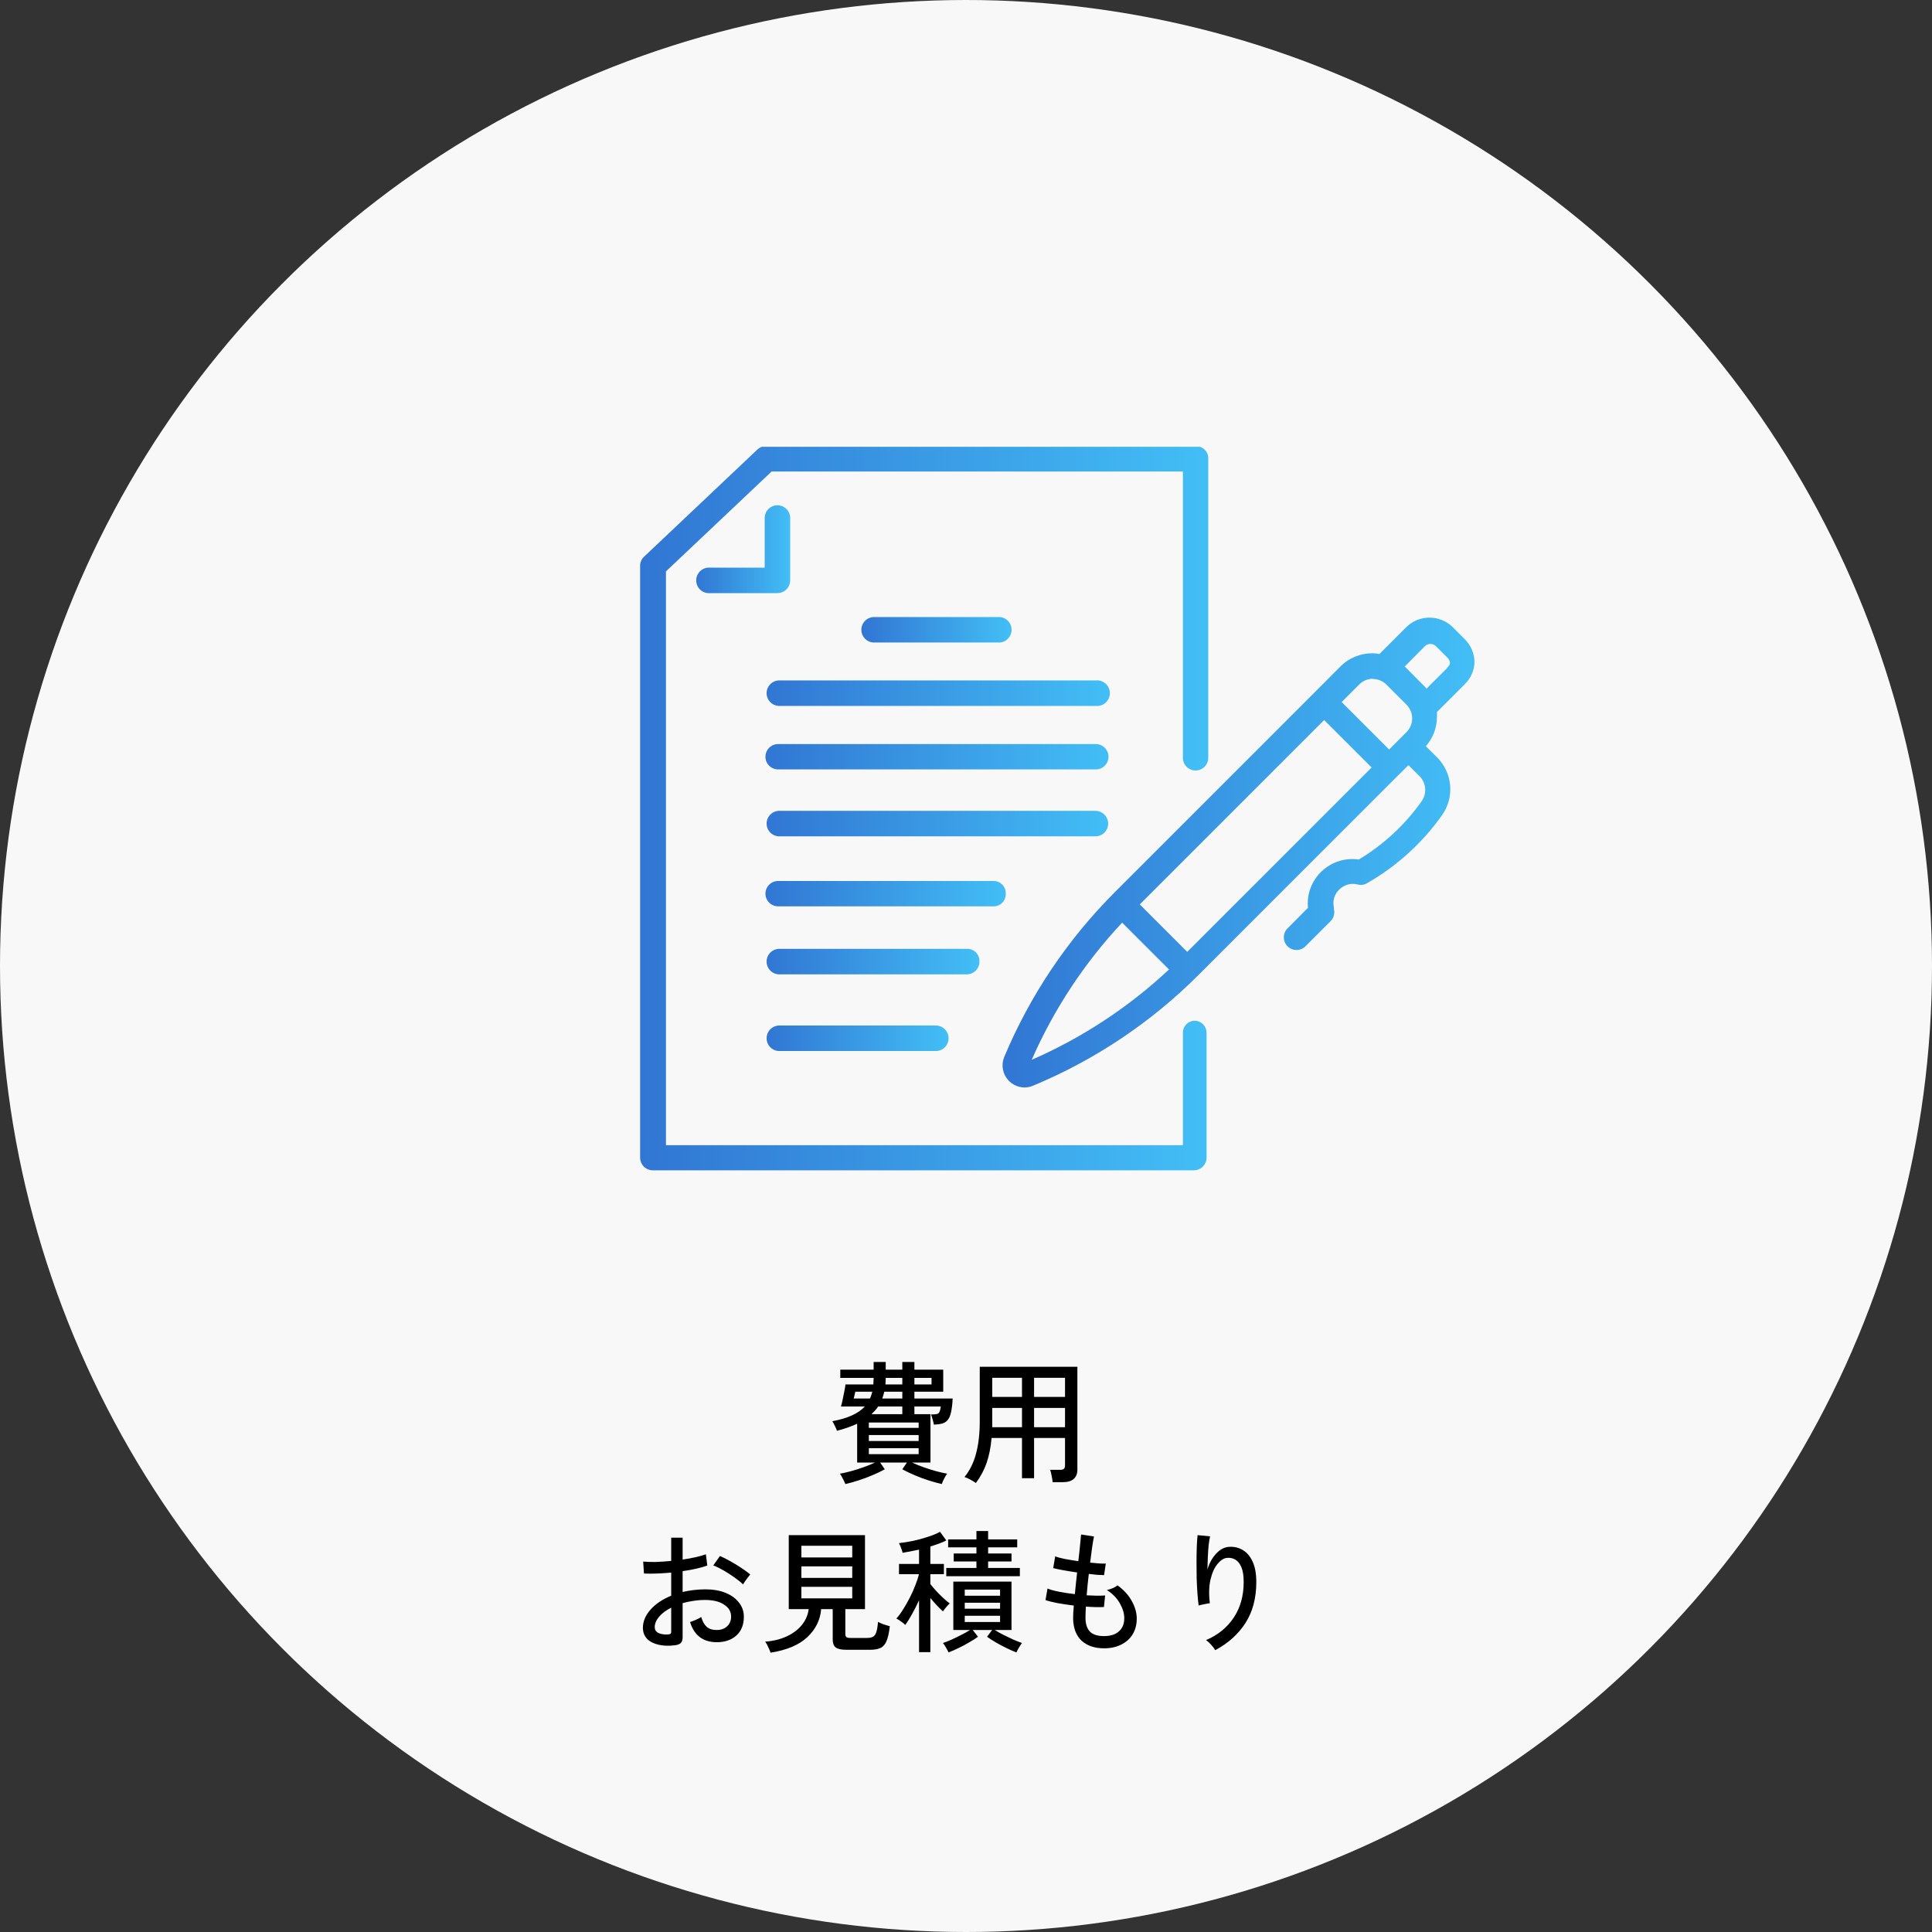 <svg width="160" height="160" viewBox="0 0 160 160" fill="none" xmlns="http://www.w3.org/2000/svg">
<rect x="0" y="0" width="160" height="160" fill="#333333" stroke="none"/>
<circle cx="80" cy="80" r="80" fill="#F8F8F8"/>
<g clip-path="url(#clip0_696_4493)">
<path d="M122.111 54.87C122.112 54.511 122.042 54.156 121.905 53.825C121.768 53.493 121.566 53.192 121.311 52.94L120.311 51.94C119.797 51.432 119.103 51.148 118.381 51.15C118.024 51.148 117.671 51.217 117.341 51.352C117.012 51.488 116.712 51.688 116.461 51.94L114.241 54.16C114.046 54.125 113.849 54.105 113.651 54.1C113.161 54.099 112.675 54.195 112.222 54.382C111.769 54.569 111.357 54.844 111.011 55.19L108.841 57.37L92.341 73.87C88.425 77.78 85.311 82.417 83.171 87.52C83.054 87.798 83.007 88.1 83.035 88.4C83.063 88.7 83.165 88.988 83.331 89.24C83.497 89.491 83.723 89.697 83.988 89.84C84.253 89.984 84.549 90.059 84.851 90.06C85.095 90.059 85.337 90.008 85.561 89.91C90.697 87.774 95.362 84.648 99.291 80.71L115.761 64.24L116.641 63.37L117.561 64.28C117.83 64.551 117.994 64.908 118.025 65.289C118.056 65.669 117.952 66.049 117.731 66.36C116.35 68.31 114.58 69.951 112.531 71.18C111.972 71.099 111.402 71.147 110.865 71.321C110.327 71.494 109.837 71.788 109.431 72.18C109.03 72.563 108.722 73.032 108.53 73.552C108.337 74.072 108.266 74.629 108.321 75.18L106.631 76.88C106.433 77.076 106.322 77.343 106.321 77.621C106.32 77.9 106.429 78.167 106.626 78.365C106.822 78.563 107.089 78.674 107.367 78.675C107.646 78.676 107.913 78.566 108.111 78.37L110.191 76.29C110.319 76.161 110.412 76.002 110.462 75.827C110.511 75.652 110.514 75.467 110.471 75.29V75.16C110.406 74.892 110.413 74.612 110.492 74.349C110.571 74.085 110.719 73.847 110.921 73.66C111.116 73.465 111.359 73.324 111.626 73.252C111.893 73.18 112.174 73.18 112.441 73.25C112.571 73.285 112.708 73.294 112.842 73.275C112.976 73.256 113.105 73.21 113.221 73.14L113.321 73.08C115.735 71.681 117.819 69.778 119.431 67.5C119.935 66.784 120.17 65.913 120.095 65.04C120.02 64.168 119.639 63.35 119.021 62.73L118.081 61.8C118.671 61.132 118.998 60.272 119.001 59.38C119.011 59.243 119.011 59.106 119.001 58.97L121.301 56.67C121.791 56.196 122.082 55.552 122.111 54.87ZM113.691 56.23C113.903 56.23 114.113 56.273 114.309 56.355C114.505 56.438 114.682 56.558 114.831 56.71L116.471 58.35C116.622 58.5 116.742 58.678 116.824 58.875C116.907 59.071 116.949 59.282 116.949 59.495C116.949 59.708 116.907 59.919 116.824 60.115C116.742 60.312 116.622 60.49 116.471 60.64L115.921 61.19L115.041 62.07L111.111 58.14L112.541 56.71C112.689 56.553 112.867 56.428 113.065 56.343C113.262 56.257 113.475 56.212 113.691 56.21V56.23ZM85.441 87.77C87.274 83.586 89.807 79.744 92.931 76.41L96.811 80.29C93.473 83.411 89.628 85.94 85.441 87.77ZM98.321 78.83L94.391 74.9L109.661 59.63L113.591 63.56L98.321 78.83ZM119.871 55.3L118.141 57.03L118.001 56.87L116.361 55.22H116.311L118.021 53.5C118.141 53.39 118.298 53.328 118.461 53.328C118.624 53.328 118.781 53.39 118.901 53.5L119.901 54.5C120.014 54.619 120.078 54.776 120.081 54.94C120.044 55.086 119.955 55.215 119.831 55.3H119.871Z" fill="url(#paint0_linear_696_4493)"/>
<path d="M82.819 53.21C83.081 53.185 83.325 53.062 83.501 52.867C83.678 52.672 83.776 52.419 83.776 52.155C83.776 51.892 83.678 51.638 83.501 51.443C83.325 51.248 83.081 51.126 82.819 51.1H72.289C72.027 51.126 71.784 51.248 71.607 51.443C71.43 51.638 71.332 51.892 71.332 52.155C71.332 52.419 71.43 52.672 71.607 52.867C71.784 53.062 72.027 53.185 72.289 53.21H82.819Z" fill="url(#paint1_linear_696_4493)"/>
<path d="M90.712 56.35H64.442C64.179 56.376 63.936 56.498 63.759 56.693C63.582 56.888 63.484 57.142 63.484 57.405C63.484 57.669 63.582 57.922 63.759 58.117C63.936 58.313 64.179 58.435 64.442 58.46H90.752C90.899 58.475 91.047 58.458 91.188 58.411C91.328 58.365 91.457 58.29 91.567 58.19C91.676 58.091 91.764 57.97 91.823 57.835C91.883 57.699 91.914 57.553 91.914 57.405C91.914 57.258 91.883 57.111 91.823 56.976C91.764 56.841 91.676 56.72 91.567 56.62C91.457 56.521 91.328 56.446 91.188 56.399C91.047 56.352 90.899 56.336 90.752 56.35H90.712Z" fill="url(#paint2_linear_696_4493)"/>
<path d="M90.711 61.62H64.441C64.162 61.62 63.895 61.731 63.698 61.928C63.501 62.125 63.391 62.392 63.391 62.67C63.391 62.949 63.501 63.216 63.698 63.413C63.895 63.609 64.162 63.72 64.441 63.72H90.751C91.029 63.72 91.296 63.609 91.493 63.413C91.69 63.216 91.801 62.949 91.801 62.67C91.801 62.392 91.69 62.125 91.493 61.928C91.296 61.731 91.029 61.62 90.751 61.62H90.711Z" fill="url(#paint3_linear_696_4493)"/>
<path d="M91.772 68.21C91.772 67.929 91.66 67.659 91.461 67.46C91.262 67.262 90.993 67.15 90.712 67.15H64.442C64.179 67.175 63.936 67.298 63.759 67.493C63.582 67.688 63.484 67.942 63.484 68.205C63.484 68.468 63.582 68.722 63.759 68.917C63.936 69.112 64.179 69.234 64.442 69.26H90.752C91.025 69.252 91.284 69.138 91.475 68.942C91.665 68.746 91.772 68.483 91.772 68.21Z" fill="url(#paint4_linear_696_4493)"/>
<path d="M83.291 74.01C83.297 73.874 83.277 73.739 83.229 73.612C83.182 73.485 83.11 73.368 83.016 73.27C82.923 73.172 82.81 73.094 82.685 73.04C82.561 72.987 82.426 72.96 82.291 72.96H64.441C64.162 72.96 63.895 73.071 63.698 73.268C63.501 73.465 63.391 73.731 63.391 74.01C63.391 74.288 63.501 74.555 63.698 74.752C63.895 74.949 64.162 75.06 64.441 75.06H82.281C82.417 75.062 82.552 75.035 82.678 74.982C82.804 74.93 82.918 74.852 83.013 74.753C83.107 74.655 83.181 74.538 83.228 74.41C83.276 74.283 83.297 74.146 83.291 74.01Z" fill="url(#paint5_linear_696_4493)"/>
<path d="M81.112 79.58C81.112 79.445 81.084 79.31 81.031 79.186C80.978 79.061 80.899 78.948 80.801 78.855C80.703 78.761 80.587 78.689 80.46 78.642C80.332 78.594 80.197 78.574 80.061 78.58H64.442C64.179 78.606 63.936 78.728 63.759 78.923C63.582 79.118 63.484 79.372 63.484 79.635C63.484 79.899 63.582 80.152 63.759 80.347C63.936 80.543 64.179 80.665 64.442 80.69H80.102C80.241 80.685 80.379 80.652 80.505 80.593C80.632 80.534 80.746 80.451 80.84 80.348C80.934 80.244 81.007 80.123 81.053 79.991C81.1 79.859 81.12 79.72 81.112 79.58Z" fill="url(#paint6_linear_696_4493)"/>
<path d="M64.442 84.93C64.179 84.956 63.936 85.078 63.759 85.273C63.582 85.468 63.484 85.722 63.484 85.985C63.484 86.248 63.582 86.502 63.759 86.698C63.936 86.892 64.179 87.015 64.442 87.04H77.602C77.864 87.015 78.107 86.892 78.284 86.698C78.461 86.502 78.559 86.248 78.559 85.985C78.559 85.722 78.461 85.468 78.284 85.273C78.107 85.078 77.864 84.956 77.602 84.93H64.442Z" fill="url(#paint7_linear_696_4493)"/>
<path d="M98.962 84.53C98.697 84.53 98.442 84.635 98.255 84.823C98.067 85.01 97.962 85.265 97.962 85.53V94.84H55.152V47.32L63.902 39.05H97.962V62.76C97.962 63.039 98.073 63.306 98.269 63.502C98.466 63.699 98.733 63.81 99.012 63.81C99.29 63.81 99.558 63.699 99.754 63.502C99.951 63.306 100.062 63.039 100.062 62.76V38C100.069 37.865 100.048 37.729 100.001 37.602C99.953 37.475 99.881 37.359 99.787 37.26C99.694 37.162 99.581 37.084 99.457 37.031C99.332 36.977 99.198 36.95 99.062 36.95H63.442C63.309 36.947 63.177 36.97 63.054 37.018C62.93 37.066 62.817 37.138 62.722 37.23L53.342 46.1C53.236 46.196 53.151 46.313 53.094 46.444C53.038 46.575 53.009 46.717 53.012 46.86V95.86C53.009 96.132 53.112 96.394 53.298 96.592C53.485 96.79 53.74 96.907 54.012 96.92H98.922C99.193 96.907 99.449 96.79 99.636 96.592C99.822 96.394 99.925 96.132 99.922 95.86V85.5C99.915 85.247 99.811 85.006 99.633 84.826C99.455 84.646 99.215 84.54 98.962 84.53Z" fill="url(#paint8_linear_696_4493)"/>
<path d="M65.439 48.06V42.8C65.413 42.538 65.291 42.295 65.096 42.118C64.901 41.941 64.647 41.843 64.384 41.843C64.121 41.843 63.867 41.941 63.672 42.118C63.477 42.295 63.355 42.538 63.329 42.8V47.01H58.819C58.672 46.996 58.523 47.012 58.383 47.059C58.243 47.105 58.114 47.181 58.004 47.28C57.895 47.379 57.807 47.501 57.747 47.636C57.687 47.771 57.656 47.917 57.656 48.065C57.656 48.213 57.687 48.359 57.747 48.494C57.807 48.63 57.895 48.751 58.004 48.85C58.114 48.95 58.243 49.025 58.383 49.071C58.523 49.118 58.672 49.134 58.819 49.12H64.379C64.66 49.12 64.93 49.008 65.129 48.81C65.328 48.611 65.439 48.341 65.439 48.06Z" fill="url(#paint9_linear_696_4493)"/>
</g>
<path d="M70.007 122.902C69.985 122.836 69.945 122.744 69.886 122.627C69.835 122.517 69.776 122.403 69.71 122.286C69.651 122.176 69.6 122.095 69.556 122.044C69.827 122 70.135 121.93 70.48 121.835C70.825 121.74 71.173 121.63 71.525 121.505C71.877 121.38 72.192 121.252 72.471 121.12H70.986V117.908C70.495 118.135 69.937 118.33 69.314 118.491C69.285 118.388 69.226 118.253 69.138 118.084C69.057 117.915 68.988 117.787 68.929 117.699C69.56 117.582 70.095 117.424 70.535 117.226C70.982 117.028 71.345 116.779 71.624 116.478H69.644C69.695 116.324 69.743 116.13 69.787 115.895C69.838 115.66 69.886 115.429 69.93 115.202C69.974 114.975 70.003 114.791 70.018 114.652H72.328C72.335 114.571 72.339 114.491 72.339 114.41C72.346 114.329 72.35 114.245 72.35 114.157V114.113H69.589V113.431H72.35V112.793H73.351V113.431H74.726V112.793H75.727V113.431H78.114V115.257H75.727V115.818H78.895C78.873 116.28 78.829 116.654 78.763 116.94C78.704 117.219 78.616 117.431 78.499 117.578C78.389 117.725 78.239 117.827 78.048 117.886C77.865 117.937 77.63 117.97 77.344 117.985C77.322 117.868 77.285 117.721 77.234 117.545C77.183 117.362 77.139 117.226 77.102 117.138C77.322 117.138 77.483 117.127 77.586 117.105C77.696 117.076 77.769 117.013 77.806 116.918C77.85 116.823 77.887 116.676 77.916 116.478H75.727V117.116H77.058V121.12H75.529C75.808 121.252 76.123 121.38 76.475 121.505C76.827 121.63 77.175 121.74 77.52 121.835C77.872 121.93 78.18 122 78.444 122.044C78.4 122.095 78.345 122.176 78.279 122.286C78.22 122.403 78.162 122.517 78.103 122.627C78.052 122.744 78.015 122.836 77.993 122.902C77.641 122.821 77.271 122.719 76.882 122.594C76.493 122.469 76.112 122.326 75.738 122.165C75.371 122.011 75.034 121.85 74.726 121.681L75.111 121.12H72.889L73.274 121.681C72.973 121.85 72.636 122.011 72.262 122.165C71.888 122.326 71.507 122.469 71.118 122.594C70.737 122.719 70.366 122.821 70.007 122.902ZM71.954 120.427H76.079V119.932H71.954V120.427ZM71.954 119.338H76.079V118.843H71.954V119.338ZM71.954 118.249H76.079V117.809H71.954V118.249ZM72.174 117.116H74.726V116.478H72.724C72.651 116.595 72.566 116.705 72.471 116.808C72.376 116.911 72.277 117.013 72.174 117.116ZM73.065 115.818H74.726V115.257H73.23C73.186 115.455 73.131 115.642 73.065 115.818ZM70.7 115.818H72.042C72.086 115.737 72.123 115.649 72.152 115.554C72.181 115.459 72.211 115.36 72.24 115.257H70.832C70.817 115.316 70.795 115.415 70.766 115.554C70.737 115.693 70.715 115.781 70.7 115.818ZM75.727 114.652H77.146V114.113H75.727V114.652ZM73.329 114.652H74.726V114.113H73.351V114.157C73.351 114.245 73.347 114.329 73.34 114.41C73.34 114.491 73.336 114.571 73.329 114.652ZM80.82 122.814C80.703 122.733 80.545 122.638 80.347 122.528C80.149 122.425 79.991 122.356 79.874 122.319C80.314 121.784 80.633 121.138 80.831 120.383C81.036 119.62 81.139 118.729 81.139 117.71V113.189H89.224V121.703C89.224 122.04 89.125 122.297 88.927 122.473C88.729 122.656 88.421 122.748 88.003 122.748H87.178C87.163 122.601 87.134 122.422 87.09 122.209C87.053 122.004 87.013 121.842 86.969 121.725H87.783C87.937 121.725 88.043 121.699 88.102 121.648C88.168 121.589 88.201 121.49 88.201 121.351V119.085H85.638V122.418H84.637V119.085H82.118C82.052 119.855 81.916 120.541 81.711 121.142C81.506 121.736 81.209 122.293 80.82 122.814ZM85.638 118.194H88.201V116.599H85.638V118.194ZM85.638 115.686H88.201V114.102H85.638V115.686ZM82.173 118.194H84.637V116.599H82.173V118.194ZM82.173 115.686H84.637V114.102H82.173V115.686ZM55.905 136.253C55.399 136.319 54.944 136.304 54.541 136.209C54.145 136.121 53.83 135.96 53.595 135.725C53.36 135.483 53.243 135.175 53.243 134.801C53.243 134.28 53.452 133.782 53.87 133.305C54.295 132.828 54.867 132.443 55.586 132.15V130.236C55.183 130.273 54.787 130.298 54.398 130.313C54.017 130.328 53.661 130.328 53.331 130.313L53.265 129.323C53.558 129.352 53.907 129.363 54.31 129.356C54.721 129.341 55.146 129.312 55.586 129.268V127.343H56.532V129.158C56.921 129.099 57.28 129.033 57.61 128.96C57.947 128.887 58.23 128.806 58.457 128.718L58.578 129.653C58.006 129.851 57.324 130.005 56.532 130.115V131.842C57.111 131.703 57.731 131.629 58.391 131.622C59.058 131.622 59.63 131.721 60.107 131.919C60.584 132.117 60.95 132.388 61.207 132.733C61.471 133.07 61.603 133.455 61.603 133.888C61.603 134.563 61.39 135.087 60.965 135.461C60.547 135.828 60.001 136.007 59.326 136C58.211 135.985 57.485 135.428 57.148 134.328C57.265 134.291 57.423 134.233 57.621 134.152C57.826 134.064 57.977 133.983 58.072 133.91C58.175 134.269 58.325 134.541 58.523 134.724C58.721 134.9 58.989 134.988 59.326 134.988C59.693 134.995 59.986 134.896 60.206 134.691C60.433 134.486 60.547 134.214 60.547 133.877C60.547 133.466 60.353 133.136 59.964 132.887C59.583 132.63 59.058 132.502 58.391 132.502C58.054 132.502 57.727 132.528 57.412 132.579C57.104 132.623 56.811 132.685 56.532 132.766V135.593C56.532 135.806 56.484 135.96 56.389 136.055C56.294 136.158 56.132 136.224 55.905 136.253ZM61.537 131.215C61.361 131.039 61.126 130.848 60.833 130.643C60.547 130.438 60.246 130.243 59.931 130.06C59.616 129.877 59.33 129.737 59.073 129.642L59.623 128.861C59.865 128.964 60.144 129.103 60.459 129.279C60.774 129.455 61.082 129.642 61.383 129.84C61.691 130.038 61.94 130.225 62.131 130.401C62.08 130.452 62.01 130.537 61.922 130.654C61.841 130.764 61.761 130.874 61.68 130.984C61.607 131.094 61.559 131.171 61.537 131.215ZM55.256 135.362C55.373 135.355 55.458 135.34 55.509 135.318C55.56 135.289 55.586 135.226 55.586 135.131V133.14C55.161 133.353 54.827 133.602 54.585 133.888C54.343 134.174 54.222 134.464 54.222 134.757C54.222 134.97 54.317 135.127 54.508 135.23C54.706 135.325 54.955 135.369 55.256 135.362ZM63.814 136.869C63.792 136.788 63.752 136.686 63.693 136.561C63.642 136.444 63.587 136.326 63.528 136.209C63.469 136.099 63.414 136.015 63.363 135.956C64.038 135.905 64.635 135.758 65.156 135.516C65.677 135.274 66.095 134.959 66.41 134.57C66.725 134.174 66.912 133.738 66.971 133.261H65.321V127.134H71.635V133.261H70.007V135.318C70.007 135.435 70.033 135.52 70.084 135.571C70.143 135.622 70.26 135.648 70.436 135.648H71.811C72.016 135.648 72.178 135.615 72.295 135.549C72.42 135.483 72.511 135.355 72.57 135.164C72.636 134.973 72.684 134.691 72.713 134.317C72.83 134.383 72.988 134.453 73.186 134.526C73.384 134.592 73.553 134.643 73.692 134.68C73.626 135.237 73.531 135.655 73.406 135.934C73.281 136.213 73.113 136.396 72.9 136.484C72.687 136.579 72.412 136.627 72.075 136.627H70.073C69.662 136.627 69.373 136.561 69.204 136.429C69.043 136.304 68.962 136.092 68.962 135.791V133.261H68.005C67.932 134.156 67.55 134.929 66.861 135.582C66.172 136.227 65.156 136.656 63.814 136.869ZM66.366 128.982H70.579V128.014H66.366V128.982ZM66.366 132.37H70.579V131.413H66.366V132.37ZM66.366 130.676H70.579V129.719H66.366V130.676ZM78.554 136.847C78.51 136.744 78.44 136.612 78.345 136.451C78.257 136.29 78.173 136.161 78.092 136.066C78.29 136 78.525 135.908 78.796 135.791C79.067 135.666 79.339 135.534 79.61 135.395C79.889 135.256 80.131 135.12 80.336 134.988H78.95V130.984H83.768V134.988H82.382C82.587 135.12 82.829 135.256 83.108 135.395C83.387 135.534 83.662 135.666 83.933 135.791C84.212 135.908 84.446 136 84.637 136.066C84.564 136.161 84.479 136.29 84.384 136.451C84.289 136.612 84.219 136.744 84.175 136.847C83.926 136.752 83.651 136.631 83.35 136.484C83.057 136.345 82.767 136.191 82.481 136.022C82.202 135.861 81.957 135.703 81.744 135.549L82.162 134.988H80.556L80.996 135.549C80.783 135.703 80.534 135.861 80.248 136.022C79.969 136.191 79.68 136.345 79.379 136.484C79.086 136.631 78.811 136.752 78.554 136.847ZM76.112 136.825V132.524C75.929 132.927 75.734 133.312 75.529 133.679C75.331 134.038 75.144 134.335 74.968 134.57C74.924 134.519 74.854 134.456 74.759 134.383C74.664 134.31 74.565 134.24 74.462 134.174C74.367 134.108 74.29 134.064 74.231 134.042C74.407 133.851 74.587 133.609 74.77 133.316C74.961 133.023 75.144 132.704 75.32 132.359C75.503 132.007 75.661 131.659 75.793 131.314C75.932 130.969 76.035 130.654 76.101 130.368H74.451V129.521H76.112V128.333C75.877 128.384 75.643 128.432 75.408 128.476C75.181 128.52 74.961 128.56 74.748 128.597C74.741 128.538 74.719 128.458 74.682 128.355C74.645 128.245 74.605 128.139 74.561 128.036C74.517 127.926 74.48 127.845 74.451 127.794C74.803 127.757 75.195 127.695 75.628 127.607C76.061 127.512 76.475 127.398 76.871 127.266C77.274 127.134 77.601 126.998 77.85 126.859L78.367 127.574C78.184 127.669 77.978 127.757 77.751 127.838C77.531 127.919 77.296 127.999 77.047 128.08V129.521H78.169V130.368H77.047V131.182C77.172 131.343 77.329 131.53 77.52 131.743C77.718 131.956 77.92 132.157 78.125 132.348C78.33 132.539 78.506 132.685 78.653 132.788C78.609 132.825 78.547 132.887 78.466 132.975C78.393 133.056 78.319 133.144 78.246 133.239C78.173 133.327 78.121 133.397 78.092 133.448C77.953 133.323 77.788 133.162 77.597 132.964C77.406 132.759 77.223 132.55 77.047 132.337V136.825H76.112ZM78.367 130.533V129.851H80.864V129.312H78.983V128.652H80.864V128.146H78.521V127.486H80.864V126.793H81.832V127.486H84.241V128.146H81.832V128.652H83.768V129.312H81.832V129.851H84.461V130.533H78.367ZM79.896 134.328H82.822V133.811H79.896V134.328ZM79.896 132.15H82.822V131.644H79.896V132.15ZM79.896 133.228H82.822V132.733H79.896V133.228ZM91.435 136.506C90.65 136.506 90.027 136.293 89.565 135.868C89.11 135.435 88.879 134.819 88.872 134.02C88.872 133.895 88.876 133.745 88.883 133.569C88.898 133.386 88.912 133.184 88.927 132.964C88.458 132.905 88.014 132.839 87.596 132.766C87.178 132.685 86.841 132.601 86.584 132.513L86.749 131.556C86.976 131.651 87.295 131.739 87.706 131.82C88.117 131.901 88.553 131.967 89.015 132.018C89.044 131.739 89.074 131.446 89.103 131.138C89.14 130.83 89.173 130.526 89.202 130.225C88.799 130.166 88.414 130.104 88.047 130.038C87.688 129.972 87.413 129.913 87.222 129.862L87.387 128.894C87.556 128.96 87.816 129.03 88.168 129.103C88.52 129.169 88.898 129.231 89.301 129.29C89.36 128.813 89.407 128.377 89.444 127.981C89.488 127.585 89.517 127.284 89.532 127.079L90.599 127.244C90.555 127.457 90.504 127.757 90.445 128.146C90.394 128.527 90.339 128.949 90.28 129.411C90.551 129.44 90.801 129.462 91.028 129.477C91.255 129.492 91.439 129.495 91.578 129.488L91.435 130.445C91.296 130.445 91.116 130.438 90.896 130.423C90.676 130.401 90.434 130.375 90.17 130.346C90.141 130.639 90.108 130.936 90.071 131.237C90.042 131.538 90.016 131.831 89.994 132.117C90.302 132.132 90.588 132.143 90.852 132.15C91.123 132.15 91.347 132.143 91.523 132.128L91.424 133.085C90.999 133.107 90.5 133.096 89.928 133.052C89.906 133.411 89.895 133.719 89.895 133.976C89.895 134.482 90.016 134.863 90.258 135.12C90.5 135.369 90.892 135.494 91.435 135.494C91.956 135.494 92.363 135.366 92.656 135.109C92.957 134.852 93.107 134.486 93.107 134.009C93.107 133.62 92.986 133.213 92.744 132.788C92.502 132.355 92.143 131.985 91.666 131.677C91.82 131.648 91.985 131.596 92.161 131.523C92.337 131.442 92.465 131.365 92.546 131.292C93.074 131.673 93.47 132.11 93.734 132.601C94.005 133.085 94.141 133.565 94.141 134.042C94.141 134.541 94.027 134.977 93.8 135.351C93.573 135.718 93.257 136 92.854 136.198C92.451 136.403 91.978 136.506 91.435 136.506ZM100.642 136.66C100.561 136.521 100.448 136.37 100.301 136.209C100.154 136.048 100.015 135.919 99.883 135.824C100.866 135.406 101.628 134.786 102.171 133.965C102.721 133.144 102.996 132.161 102.996 131.017C102.996 130.496 102.934 130.089 102.809 129.796C102.684 129.495 102.519 129.286 102.314 129.169C102.109 129.044 101.881 128.993 101.632 129.015C101.353 129.037 101.086 129.206 100.829 129.521C100.572 129.829 100.378 130.262 100.246 130.819C100.121 131.369 100.103 132.022 100.191 132.777C100.125 132.777 100.026 132.792 99.894 132.821C99.762 132.843 99.637 132.869 99.52 132.898C99.403 132.92 99.318 132.942 99.267 132.964C99.23 132.7 99.197 132.37 99.168 131.974C99.139 131.578 99.117 131.156 99.102 130.709C99.095 130.254 99.091 129.803 99.091 129.356C99.091 128.901 99.098 128.48 99.113 128.091C99.128 127.702 99.15 127.383 99.179 127.134L100.213 127.233C100.169 127.424 100.129 127.673 100.092 127.981C100.063 128.289 100.041 128.619 100.026 128.971C100.011 129.323 100 129.66 99.993 129.983C100.147 129.455 100.389 129.015 100.719 128.663C101.049 128.304 101.416 128.117 101.819 128.102C102.23 128.08 102.604 128.172 102.941 128.377C103.278 128.582 103.546 128.905 103.744 129.345C103.942 129.778 104.041 130.335 104.041 131.017C104.041 132.352 103.74 133.485 103.139 134.416C102.545 135.34 101.713 136.088 100.642 136.66Z" fill="black"/>
<defs>
<linearGradient id="paint0_linear_696_4493" x1="83.027" y1="90.06" x2="123.551" y2="90.06" gradientUnits="userSpaceOnUse">
<stop stop-color="#3176D3"/>
<stop offset="1" stop-color="#43C1F7"/>
</linearGradient>
<linearGradient id="paint1_linear_696_4493" x1="71.332" y1="53.21" x2="84.235" y2="53.21" gradientUnits="userSpaceOnUse">
<stop stop-color="#3176D3"/>
<stop offset="1" stop-color="#43C1F7"/>
</linearGradient>
<linearGradient id="paint2_linear_696_4493" x1="63.484" y1="58.465" x2="92.962" y2="58.465" gradientUnits="userSpaceOnUse">
<stop stop-color="#3176D3"/>
<stop offset="1" stop-color="#43C1F7"/>
</linearGradient>
<linearGradient id="paint3_linear_696_4493" x1="63.391" y1="63.72" x2="92.847" y2="63.72" gradientUnits="userSpaceOnUse">
<stop stop-color="#3176D3"/>
<stop offset="1" stop-color="#43C1F7"/>
</linearGradient>
<linearGradient id="paint4_linear_696_4493" x1="63.484" y1="69.26" x2="92.814" y2="69.26" gradientUnits="userSpaceOnUse">
<stop stop-color="#3176D3"/>
<stop offset="1" stop-color="#43C1F7"/>
</linearGradient>
<linearGradient id="paint5_linear_696_4493" x1="63.391" y1="75.06" x2="84.025" y2="75.06" gradientUnits="userSpaceOnUse">
<stop stop-color="#3176D3"/>
<stop offset="1" stop-color="#43C1F7"/>
</linearGradient>
<linearGradient id="paint6_linear_696_4493" x1="63.484" y1="80.69" x2="81.763" y2="80.69" gradientUnits="userSpaceOnUse">
<stop stop-color="#3176D3"/>
<stop offset="1" stop-color="#43C1F7"/>
</linearGradient>
<linearGradient id="paint7_linear_696_4493" x1="63.484" y1="87.04" x2="79.114" y2="87.04" gradientUnits="userSpaceOnUse">
<stop stop-color="#3176D3"/>
<stop offset="1" stop-color="#43C1F7"/>
</linearGradient>
<linearGradient id="paint8_linear_696_4493" x1="53.012" y1="96.92" x2="101.797" y2="96.92" gradientUnits="userSpaceOnUse">
<stop stop-color="#3176D3"/>
<stop offset="1" stop-color="#43C1F7"/>
</linearGradient>
<linearGradient id="paint9_linear_696_4493" x1="57.656" y1="49.125" x2="65.726" y2="49.125" gradientUnits="userSpaceOnUse">
<stop stop-color="#3176D3"/>
<stop offset="1" stop-color="#43C1F7"/>
</linearGradient>
<clipPath id="clip0_696_4493">
<rect width="69.12" height="60" fill="white" transform="translate(53 37)"/>
</clipPath>
</defs>
</svg>
